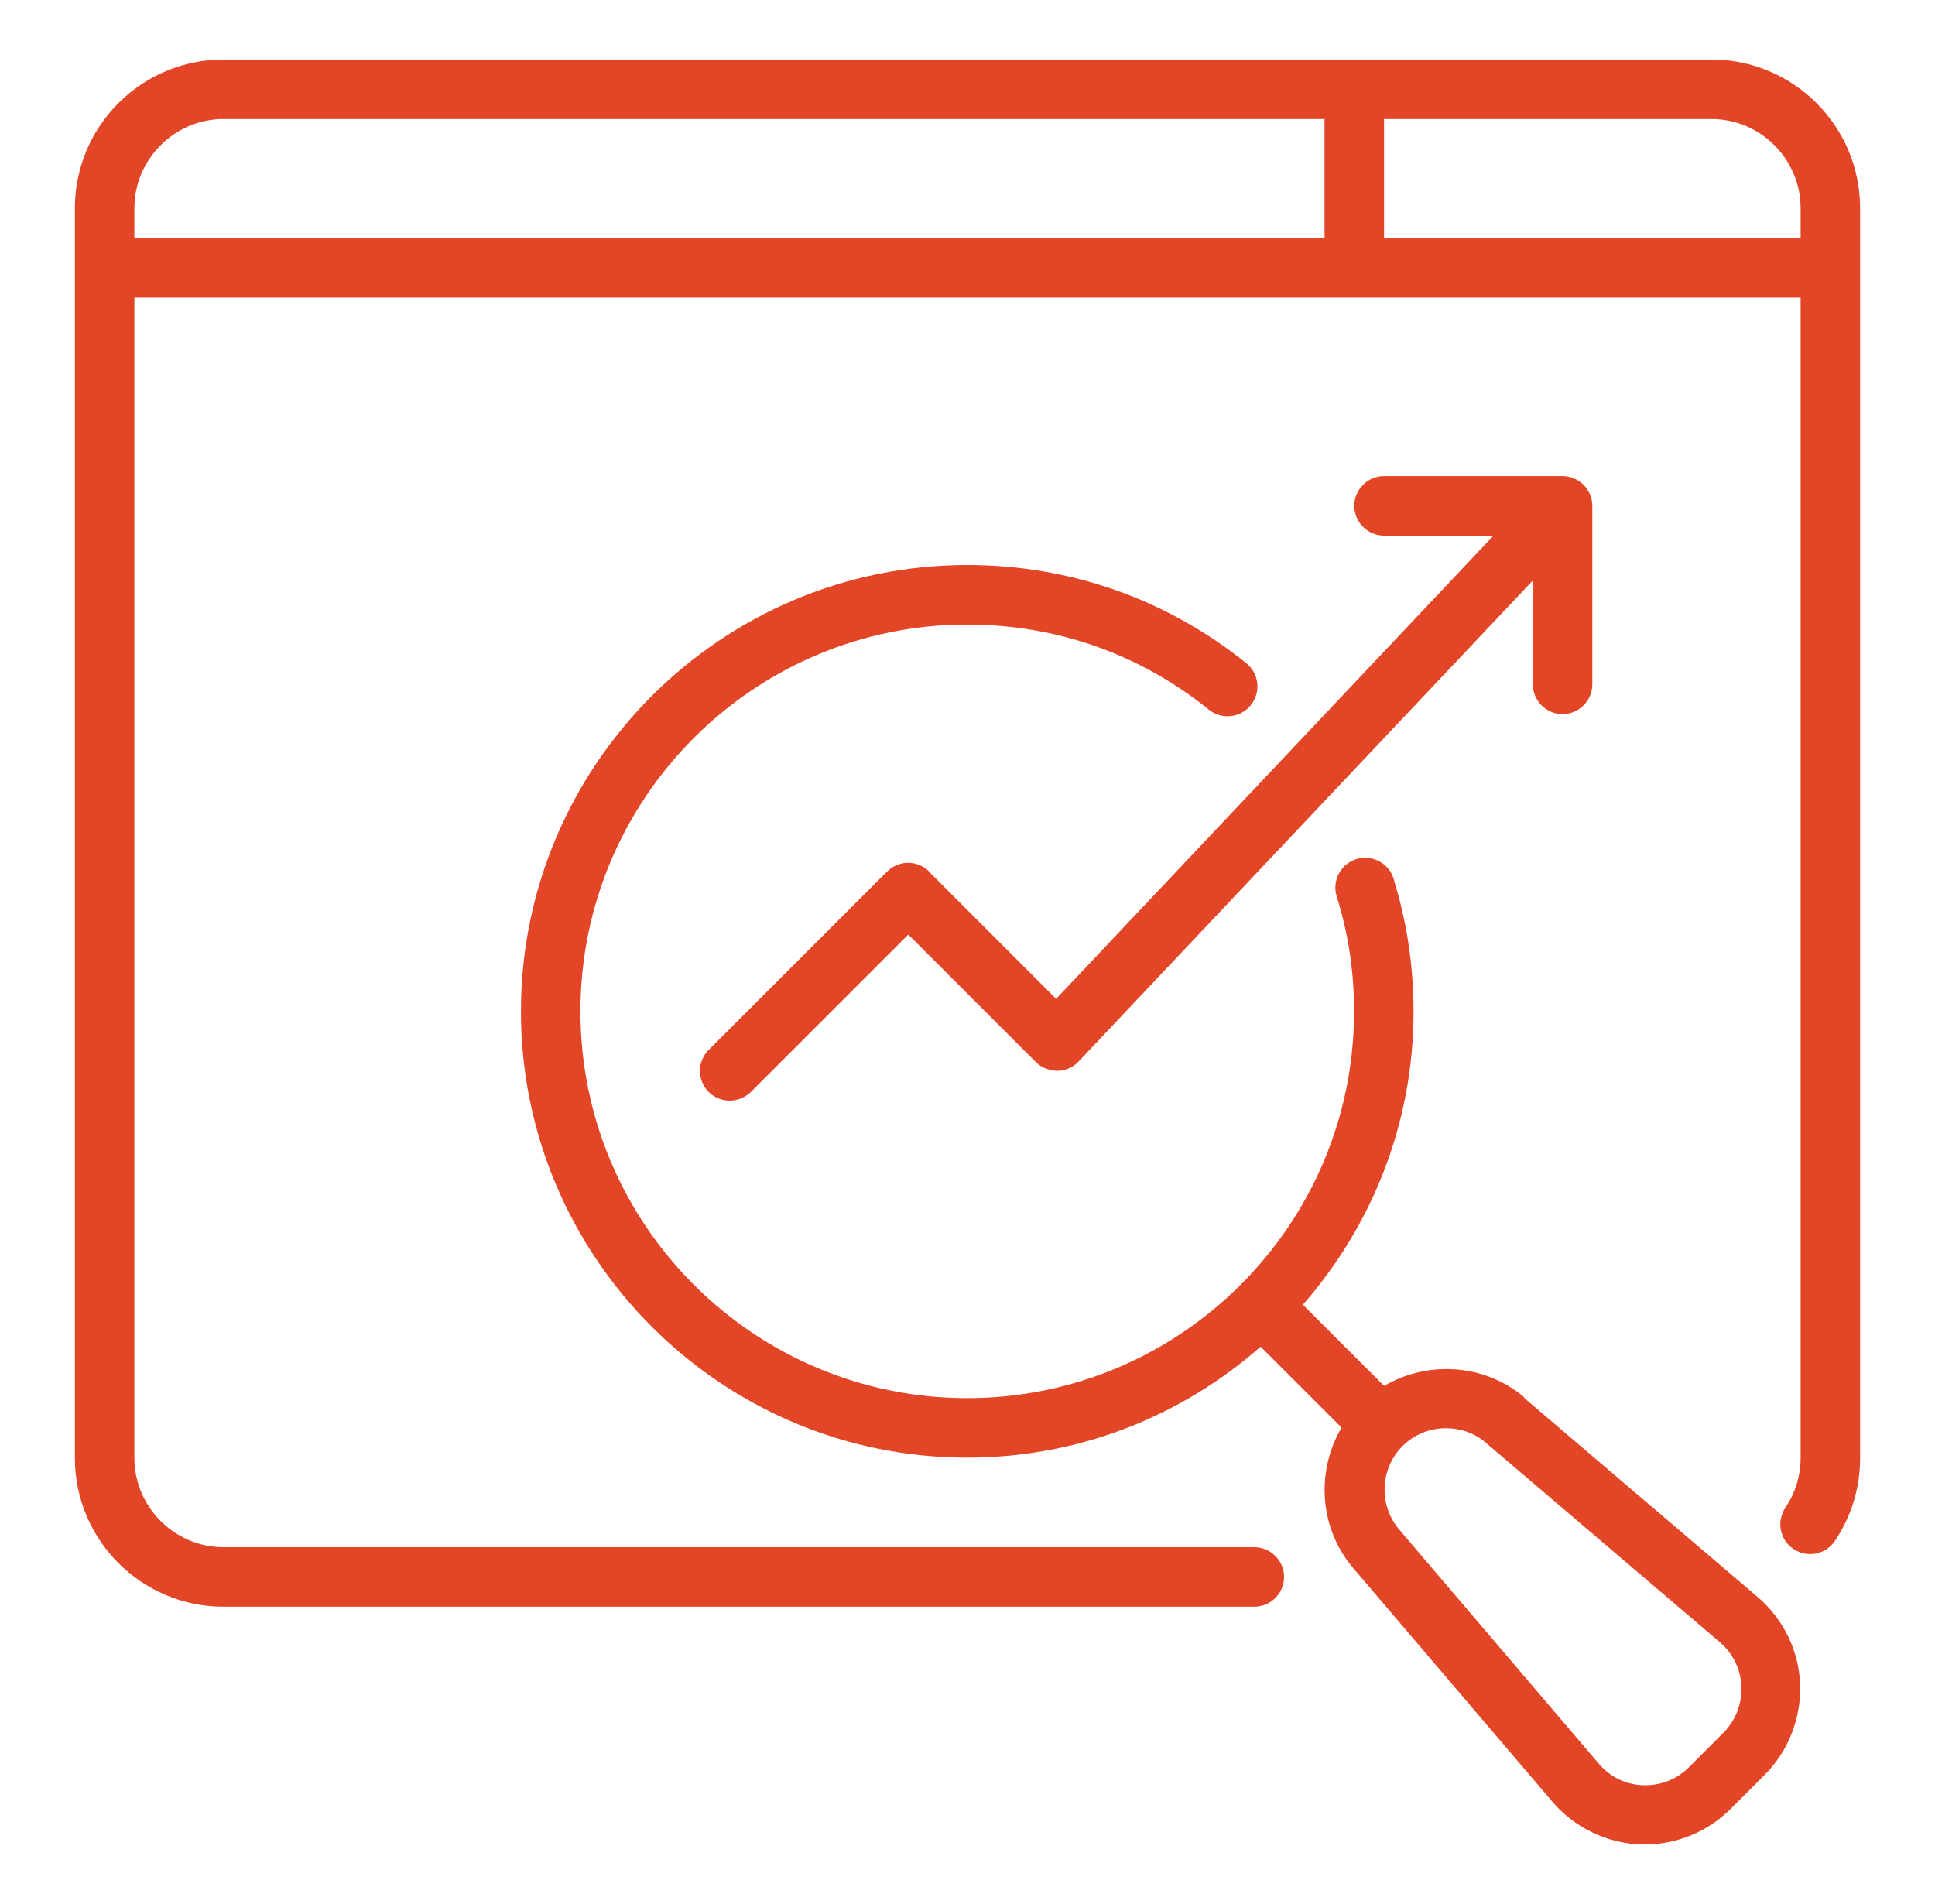 <svg width="63" height="62" viewBox="0 0 63 62" fill="none" xmlns="http://www.w3.org/2000/svg">
<path d="M55.719 1.938H7.281C4.607 1.938 2.438 4.107 2.438 6.781V47.469C2.438 50.142 4.607 52.312 7.281 52.312H40.839C41.372 52.312 41.807 51.877 41.807 51.344C41.807 50.811 41.372 50.375 40.839 50.375H7.281C5.683 50.375 4.375 49.067 4.375 47.469V9.688H58.625V47.469C58.625 48.05 58.451 48.612 58.131 49.087C57.831 49.532 57.947 50.133 58.392 50.433C58.838 50.733 59.439 50.617 59.739 50.172C60.282 49.367 60.562 48.438 60.562 47.469V6.781C60.562 4.107 58.392 1.938 55.719 1.938ZM4.375 6.781C4.375 5.183 5.683 3.875 7.281 3.875H43.125V7.75H4.375V6.781ZM45.062 7.75V3.875H55.719C57.317 3.875 58.625 5.183 58.625 6.781V7.75H45.062Z" fill="#E34527"/>
<path d="M49.637 45.502C48.339 44.398 46.488 44.291 45.064 45.124L42.42 42.48C44.657 39.922 46.023 36.59 46.023 32.928C46.023 31.475 45.81 30.05 45.394 28.685C45.297 28.249 44.909 27.929 44.444 27.929C43.912 27.929 43.476 28.365 43.476 28.907C43.476 29.004 43.495 29.101 43.524 29.198C43.902 30.399 44.086 31.649 44.086 32.928C44.086 39.874 38.438 45.522 31.492 45.522C24.546 45.522 18.898 39.874 18.898 32.928C18.898 25.982 24.546 20.334 31.492 20.334C34.389 20.334 37.111 21.293 39.358 23.105C39.458 23.185 39.572 23.245 39.694 23.281C39.816 23.317 39.945 23.328 40.072 23.315C40.198 23.301 40.321 23.263 40.433 23.202C40.545 23.141 40.644 23.058 40.724 22.959C40.804 22.86 40.864 22.746 40.9 22.624C40.937 22.501 40.948 22.373 40.935 22.246C40.921 22.119 40.883 21.997 40.822 21.884C40.761 21.772 40.678 21.674 40.579 21.593C37.973 19.501 34.834 18.396 31.492 18.396C23.481 18.396 16.961 24.916 16.961 32.928C16.961 40.939 23.481 47.459 31.492 47.459C35.154 47.459 38.487 46.093 41.044 43.846L43.679 46.48C42.846 47.895 42.943 49.745 44.057 51.053L50.547 58.667C51.264 59.501 52.301 60.004 53.396 60.053H53.551C54.597 60.053 55.604 59.636 56.341 58.9L57.455 57.786C58.23 57.011 58.646 55.936 58.608 54.841C58.569 53.746 58.065 52.71 57.222 51.993L49.608 45.502H49.637ZM56.108 56.42L54.994 57.534C54.597 57.931 54.064 58.144 53.492 58.125C52.931 58.105 52.417 57.854 52.049 57.418L45.558 49.803C44.88 49.009 44.929 47.817 45.665 47.081C46.053 46.694 46.566 46.5 47.079 46.5C47.544 46.5 48.009 46.655 48.377 46.975L55.992 53.465C56.428 53.833 56.67 54.347 56.699 54.909C56.718 55.471 56.515 56.003 56.118 56.41L56.108 56.42Z" fill="#E34527"/>
<path d="M30.25 28.375C30.16 28.285 30.054 28.214 29.937 28.165C29.819 28.116 29.694 28.091 29.567 28.091C29.44 28.091 29.314 28.116 29.197 28.165C29.08 28.214 28.974 28.285 28.884 28.375L23.071 34.187C22.936 34.322 22.844 34.495 22.807 34.682C22.77 34.87 22.79 35.065 22.864 35.241C22.937 35.417 23.062 35.568 23.221 35.674C23.381 35.779 23.568 35.835 23.759 35.834C24.011 35.834 24.253 35.737 24.447 35.553L29.572 30.428L33.728 34.584C33.912 34.768 34.173 34.856 34.425 34.865C34.687 34.865 34.939 34.749 35.113 34.565L49.906 18.9V22.281C49.906 22.814 50.342 23.25 50.874 23.25C51.407 23.25 51.843 22.814 51.843 22.281V16.469C51.843 15.936 51.407 15.5 50.874 15.5H45.062C44.529 15.5 44.093 15.936 44.093 16.469C44.093 17.002 44.529 17.438 45.062 17.438H48.627L34.386 32.521L30.25 28.384V28.375Z" fill="#E34527"/>
</svg>

